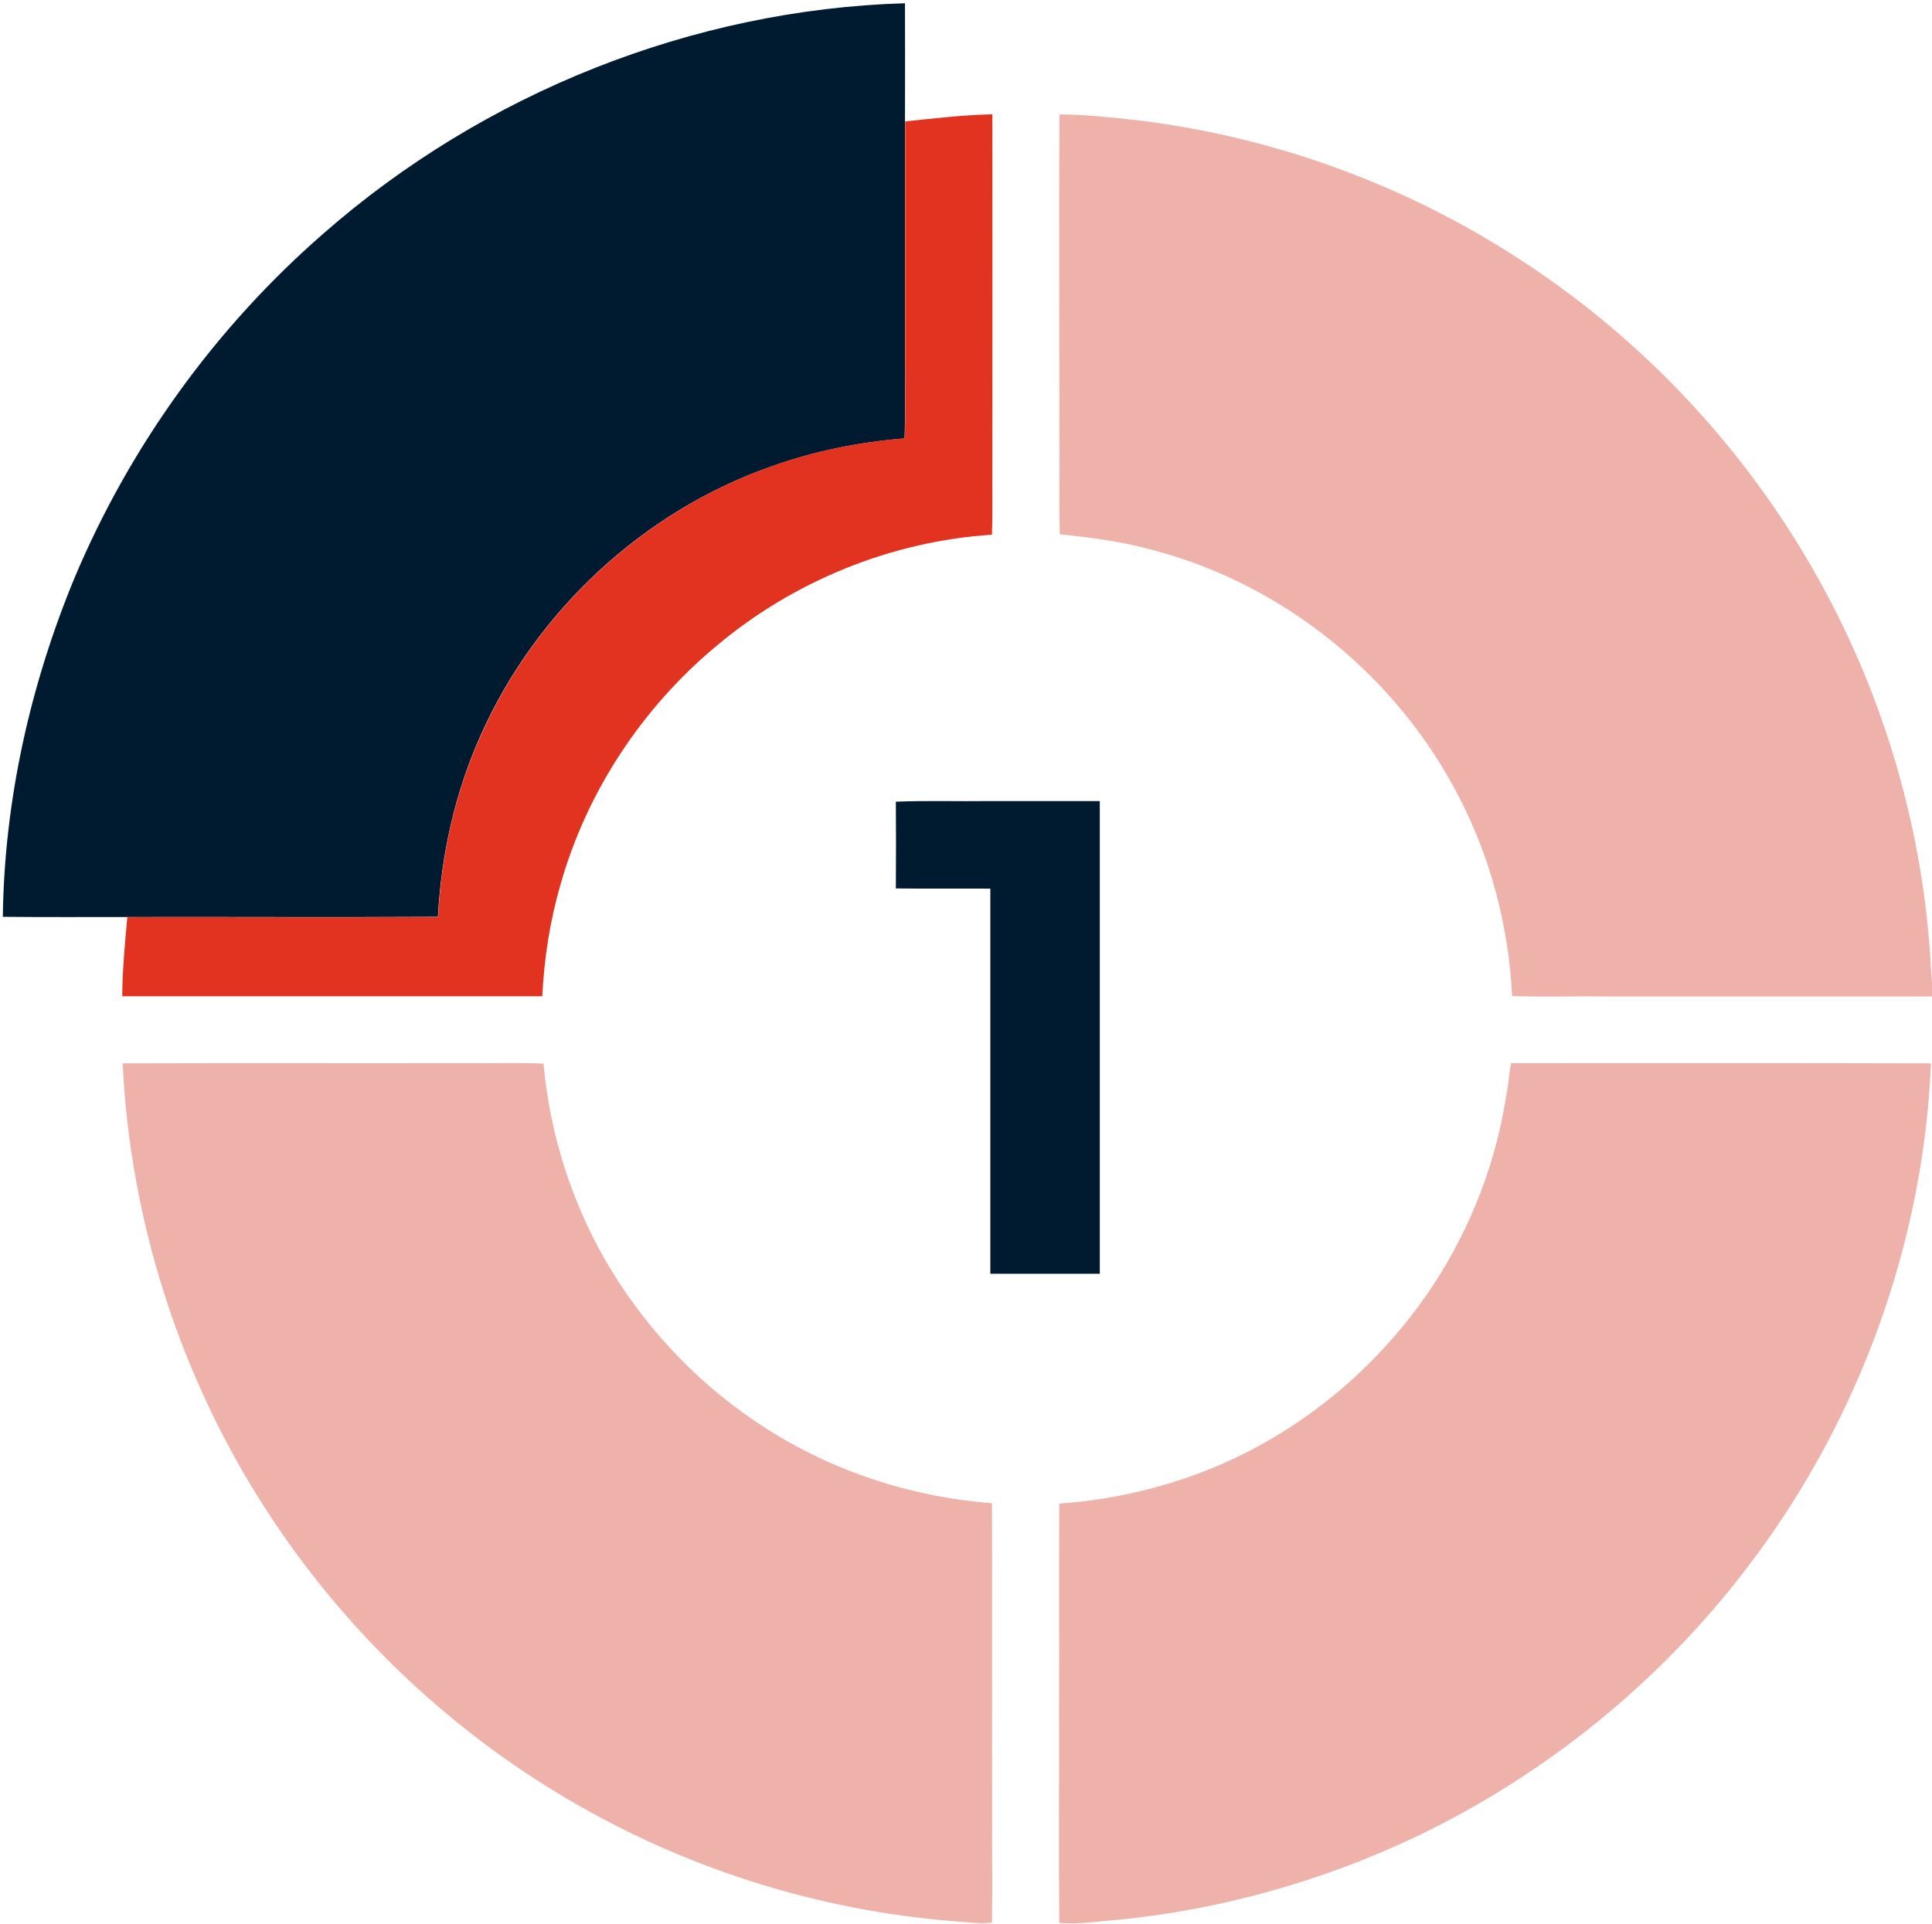 <?xml version="1.0" encoding="utf-8"?>
<!-- Generator: Adobe Illustrator 24.1.2, SVG Export Plug-In . SVG Version: 6.00 Build 0)  -->
<svg version="1.1" baseProfile="tiny" id="Layer_1" xmlns="http://www.w3.org/2000/svg" xmlns:xlink="http://www.w3.org/1999/xlink"
	 x="0px" y="0px" viewBox="0 0 953 949" overflow="visible" xml:space="preserve">
<g>
	<path fill="#001B30" d="M159.9,114.9C238.7,45.9,341.6,4.7,446.4,1.6c0.1,19.5,0,38.9,0,58.4c0,38.2,0,76.4,0,114.6
		c-0.1,13.9,0.3,27.8-0.2,41.7c-22.3,1.8-44.3,6.2-65.4,13.7C317.4,252.1,264.2,301.6,237,363c-12.6,28.1-19.3,58.6-21,89.3
		c-51.1,0.3-102.2,0-153.3,0.1c-20.5,0-40.9,0.1-61.3-0.1C2.1,395,14.9,337.9,36.8,285C64.2,219.9,106.6,161.2,159.9,114.9z"/>
	<path fill="#001B30" d="M441.9,395.5c15.2-0.6,30.4-0.1,45.6-0.3c18.3,0,36.7,0,55,0c0,77.8,0,155.5,0,233.2c-18,0-36,0-54,0
		c0-63.3,0-126.6,0-190c-15.5-0.1-31.1,0.1-46.6-0.1C442,424.1,442,409.8,441.9,395.5z"/>
</g>
<g>
	<path fill="#E23320" d="M446.5,59.9c14.3-1.5,28.6-3.2,43-3.5c0.1,57.3,0,114.7,0,172c-0.1,11.8,0.2,23.6-0.2,35.4
		C439.5,267,391.1,286.8,353,319c-36.4,30.4-63.6,71.7-76.5,117.3c-5.2,17.9-8.1,36.5-9,55.2c-69.1,0-138.1,0-207.2,0
		c0.1-13,1.3-26,2.5-39c51.1-0.1,102.2,0.2,153.3-0.1c1.7-30.7,8.3-61.2,21-89.3c27.2-61.5,80.4-110.9,143.8-133.2
		c21.1-7.5,43.1-11.8,65.4-13.7c0.5-13.9,0.1-27.8,0.2-41.7C446.5,136.3,446.5,98.1,446.5,59.9z"/>
</g>
<g>
	<path fill="#EEB2AA" d="M522.6,56.5c10.3-0.1,20.6,1,30.9,2c71,7.3,140,32.1,199.4,71.6c56.4,37.2,104.1,87.5,138.4,145.6
		c34,57.4,54.8,122.4,60.3,188.9c0.8,8.2,0.8,16.4,1.9,24.5v2.5c-53.3,0-106.7,0-160,0c-15.9-0.2-31.8,0.3-47.6-0.2
		c-1.7-33.8-10.3-67.3-25.8-97.4c-30.3-59.7-86.5-105.6-151.3-122.6c-15-4.2-30.5-6.2-46-7.8c-0.5-14.6,0-29.3-0.2-44
		C522.6,165.2,522.3,110.8,522.6,56.5z"/>
	<path fill="#EEB2AA" d="M60.5,524.6c56.3-0.2,112.6,0,168.9-0.1c12.9,0.1,25.8-0.3,38.7,0.2c3.2,36.1,14.8,71.5,33.7,102.4
		c19,31,45,57.7,75.6,77.3c33.4,21.5,72.3,34.2,111.9,37.2c0.2,52,0,103.9,0.1,155.9c-0.1,17,0.2,34-0.1,51
		c-6.3,0.8-12.6-0.3-18.9-0.7c-66.9-5.3-132.4-26-190.2-60.1c-60.1-35.3-111.7-85-149.4-143.6C88.7,678.8,64.2,602.2,60.5,524.6z"/>
	<path fill="#EEB2AA" d="M745.4,524.5c69,0,138.1-0.1,207.1,0.1c-3.7,88-35.1,174.6-87.9,245.1c-43.3,58.1-101,105.4-166.5,136.6
		c-46,21.8-95.7,35.7-146.3,40.8c-9.8,0.6-19.5,2.5-29.3,1.5c-0.3-35.3,0-70.7-0.1-106c0.1-33.6-0.1-67.2,0.1-100.8
		c37-2.6,73.6-13.5,105.5-32.5c27.8-16.4,52.2-38.6,71.4-64.5c22.7-30.6,37.8-66.7,43.6-104.3C744.2,535,744.2,529.7,745.4,524.5z"
		/>
</g>
</svg>
